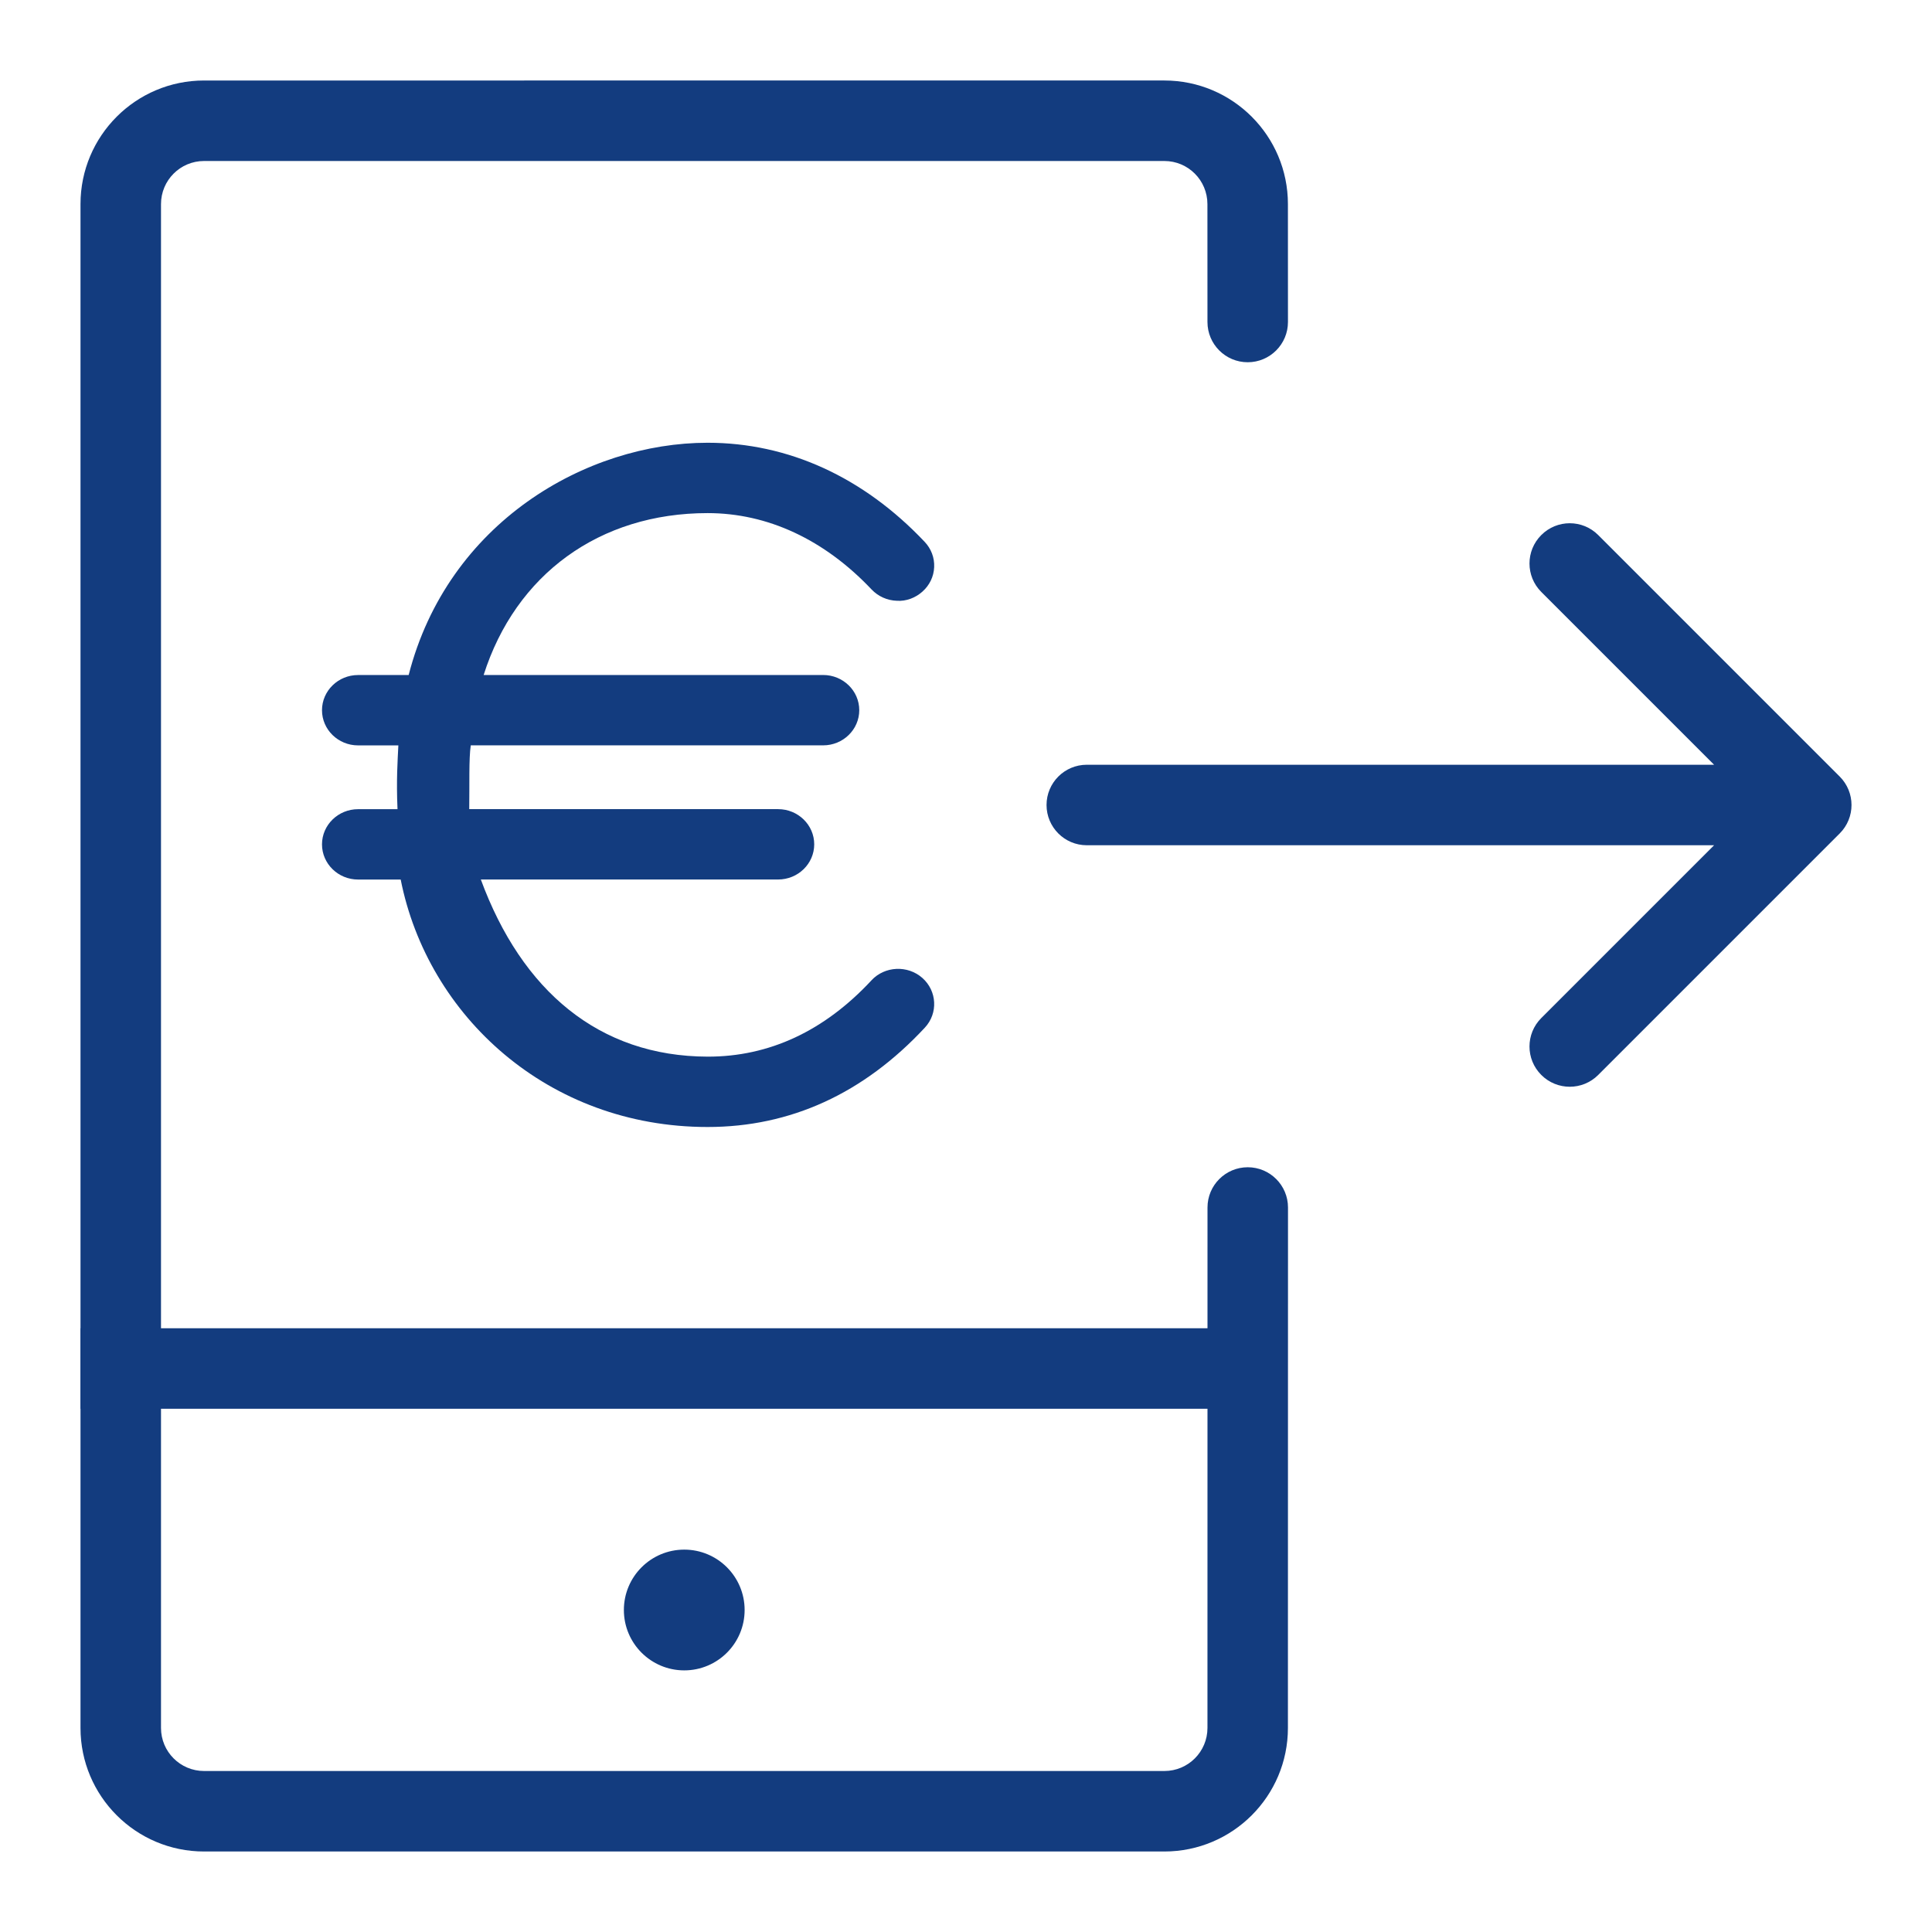 <?xml version="1.0" encoding="utf-8"?>
<!-- Generator: Adobe Illustrator 23.0.4, SVG Export Plug-In . SVG Version: 6.00 Build 0)  -->
<svg version="1.1" id="Ebene_1" xmlns="http://www.w3.org/2000/svg" xmlns:xlink="http://www.w3.org/1999/xlink" x="0px" y="0px"
	 viewBox="0 0 48 48" style="enable-background:new 0 0 48 48;" xml:space="preserve">
<style type="text/css">
	.st0{fill:#133C7F;}
</style>
<g id="Grid">
</g>
<g id="Icon">
	<circle class="st0" cx="17" cy="40" r="1.5"/>
	<path class="st0" d="M45.707,19.293l-6-6c-0.391-0.391-1.023-0.391-1.414,0c-0.391,0.391-0.391,1.023,0,1.414L42.586,19H27.001
		c-0.553,0-1,0.448-1,1s0.447,1,1,1h15.585l-4.293,4.293c-0.391,0.391-0.391,1.023,0,1.414C38.488,26.902,38.744,27,39,27
		s0.512-0.098,0.707-0.293l6-6C46.098,20.316,46.098,19.684,45.707,19.293z"/>
	<path class="st0" d="M17.58,12.748c1.49,0,2.9,0.656,4.074,1.897c0.164,0.172,0.386,0.273,0.627,0.281
		c0.233,0.017,0.468-0.075,0.638-0.229c0.177-0.158,0.28-0.373,0.29-0.606c0.011-0.234-0.074-0.458-0.237-0.63
		C21.449,11.851,19.584,11,17.58,11c-3.01,0-6.455,1.98-7.427,5.771H8.896C8.402,16.771,8,17.163,8,17.645s0.402,0.874,0.896,0.874
		h1.001c-0.018,0.375-0.053,0.855-0.021,1.585h-0.98C8.402,20.104,8,20.496,8,20.978s0.402,0.874,0.896,0.874h1.059
		C10.627,25.243,13.619,28,17.58,28c2.058,0,3.874-0.83,5.399-2.47c0.331-0.357,0.302-0.91-0.063-1.233S21.981,24,21.65,24.357
		v0.001c-1.17,1.257-2.539,1.897-4.07,1.894c-2.698-0.007-4.616-1.636-5.634-4.401h7.386c0.495,0,0.897-0.392,0.897-0.874
		s-0.402-0.874-0.897-0.874h-7.674c0.009-0.594-0.012-1.252,0.038-1.585h8.755c0.495,0,0.897-0.392,0.897-0.874
		s-0.402-0.874-0.897-0.874h-8.435C12.81,14.273,14.892,12.748,17.58,12.748z"/>
	<path class="st0" d="M30.999,33H2v2h28.999V33z"/>
	<path class="st0" d="M31,29c-0.552,0-1,0.448-1,1c0,0.059-0.001,12.93-0.001,12.93c0,0.591-0.479,1.07-1.07,1.07H5.07
		C4.479,44,4,43.521,4,42.93V5.071C4,4.479,4.479,4,5.07,4h23.858c0.591,0,1.07,0.479,1.07,1.071c0,0,0.001,2.87,0.001,2.929
		c0,0.552,0.448,1,1,1s1-0.448,1-1c0-0.06-0.001-2.929-0.001-2.929c0-1.696-1.375-3.071-3.07-3.071H5.07C3.375,2,2,3.375,2,5.071
		V42.93C2,44.625,3.375,46,5.07,46h23.858c1.695,0,3.07-1.375,3.07-3.07C31.999,42.93,32,30.06,32,30C32,29.448,31.552,29,31,29z"/>
</g>
</svg>
